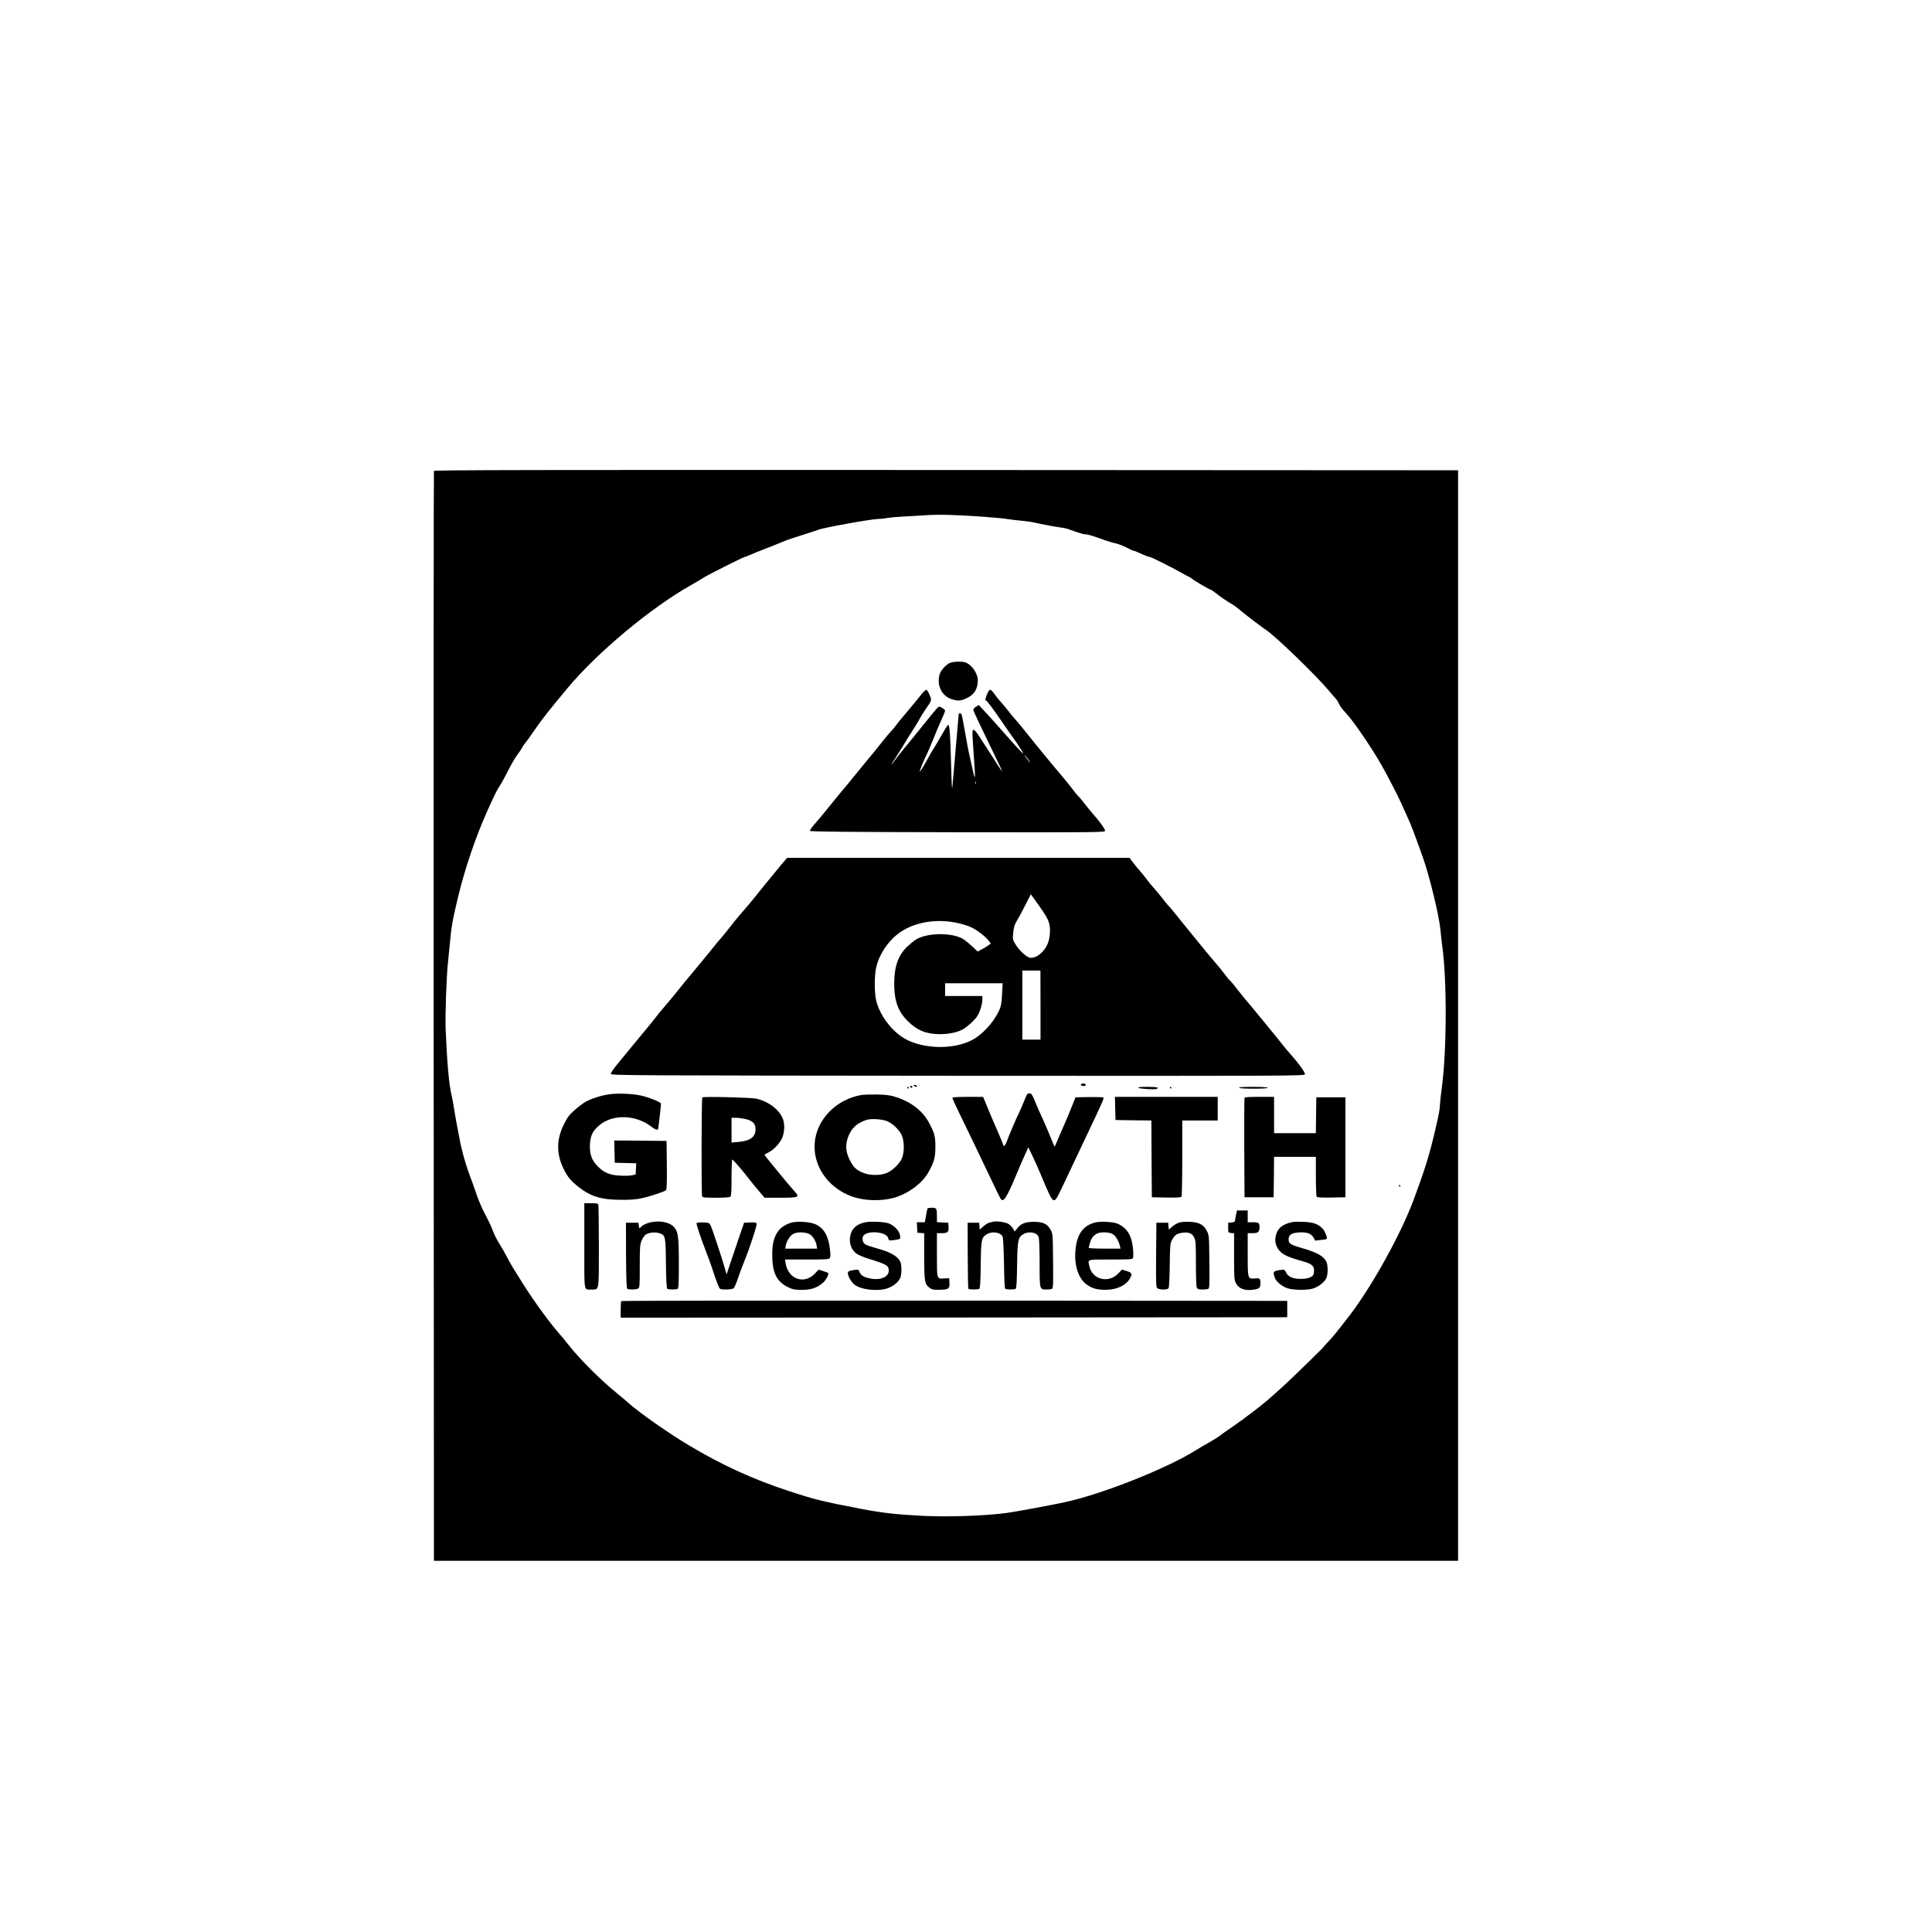 <?xml version="1.0" encoding="UTF-8" standalone="yes"?>
<svg version="1.0" xmlns="http://www.w3.org/2000/svg" width="2126" height="2126" viewBox="0 0 2126 2126" preserveAspectRatio="xMidYMid meet">
  <g transform="translate(0,2126) scale(0.1,-0.1)" fill="#000000" stroke="none">
    <path d="M4775 16078 c-3 -7 -4 -2708 -3 -6003 l3 -5990 5635 0 5635 0 0 6000
0 6000 -5633 3 c-4501 2 -5634 0 -5637 -10z m6015 -502 c118 -8 246 -20 284
-26 38 -6 113 -15 165 -20 53 -5 114 -13 136 -19 76 -18 260 -52 300 -56 22
-2 56 -9 75 -16 19 -6 51 -17 70 -24 73 -26 107 -35 129 -35 22 0 90 -21 211
-65 36 -12 90 -29 120 -35 30 -7 84 -28 119 -46 35 -19 68 -34 73 -34 6 0 24
-6 41 -14 84 -38 131 -56 144 -56 13 0 280 -135 353 -178 19 -12 50 -28 68
-36 18 -9 39 -22 47 -30 16 -16 188 -116 200 -116 4 0 35 -22 69 -48 33 -27
90 -66 126 -88 66 -39 78 -48 134 -95 74 -61 226 -176 282 -214 98 -64 538
-489 678 -655 44 -52 86 -101 93 -108 8 -8 20 -30 29 -50 8 -21 41 -64 73 -97
79 -82 276 -369 391 -570 66 -116 185 -346 218 -421 22 -49 55 -123 74 -164
33 -70 75 -181 162 -425 76 -211 182 -649 197 -810 5 -55 14 -131 19 -170 54
-383 51 -1168 -6 -1580 -9 -66 -18 -145 -19 -175 -3 -59 -8 -87 -54 -286 -62
-265 -115 -435 -236 -759 -141 -378 -458 -949 -702 -1268 -143 -185 -179 -230
-232 -286 -34 -35 -61 -66 -61 -68 0 -5 -347 -343 -436 -424 -161 -146 -205
-184 -329 -279 -71 -55 -177 -132 -235 -172 -58 -39 -121 -84 -140 -99 -19
-15 -71 -47 -115 -72 -44 -24 -109 -62 -145 -85 -317 -200 -1037 -486 -1442
-572 -159 -35 -559 -108 -643 -119 -247 -32 -630 -45 -910 -32 -299 15 -454
32 -687 77 -420 80 -510 102 -793 195 -395 129 -741 287 -1105 505 -225 134
-553 365 -664 465 -28 26 -78 68 -112 95 -193 156 -425 387 -561 561 -22 29
-62 77 -87 105 -108 123 -274 351 -396 543 -110 174 -134 213 -177 295 -24 47
-66 120 -93 163 -27 43 -58 106 -69 140 -12 34 -46 107 -76 162 -31 55 -74
154 -97 220 -22 66 -60 172 -84 235 -46 124 -88 278 -110 405 -8 44 -19 100
-24 125 -6 25 -19 101 -30 170 -11 69 -24 143 -30 165 -28 107 -51 360 -66
730 -6 159 9 586 26 740 5 44 14 134 20 200 17 186 26 243 86 495 75 319 199
684 328 970 87 192 107 231 139 278 16 24 55 96 87 160 33 65 77 142 100 172
23 30 49 69 57 85 8 17 25 40 36 53 11 12 57 76 101 141 70 103 173 234 363
461 326 391 917 884 1358 1132 50 28 113 65 140 83 50 32 434 225 448 225 4 0
26 9 50 19 23 11 107 45 187 76 80 31 170 67 200 80 30 13 122 44 203 69 81
25 156 50 165 54 42 22 597 122 673 122 26 0 71 5 100 11 30 5 106 12 169 15
63 3 171 9 240 14 147 10 314 6 610 -14z"/>
    <path d="M10452 13965 c-43 -19 -100 -82 -112 -125 -34 -119 20 -235 128 -272
68 -24 104 -23 167 8 87 40 125 102 125 199 -1 76 -65 169 -137 196 -36 13
-133 10 -171 -6z"/>
    <path d="M10159 13643 c-13 -16 -56 -68 -96 -118 -40 -49 -94 -114 -120 -144
-26 -30 -61 -72 -77 -95 -16 -23 -47 -59 -68 -81 -21 -22 -59 -68 -85 -102
-52 -66 -121 -151 -223 -273 -36 -43 -87 -106 -115 -141 -27 -34 -77 -94 -110
-133 -33 -39 -80 -96 -105 -128 -61 -77 -145 -179 -203 -245 -27 -30 -46 -60
-44 -66 3 -9 394 -13 1625 -15 1609 -2 1622 -2 1622 18 0 19 -68 112 -146 199
-22 26 -61 73 -86 106 -25 34 -54 67 -64 75 -9 8 -35 40 -57 70 -23 30 -68 87
-101 126 -114 134 -309 371 -414 504 -37 47 -87 107 -112 135 -25 27 -64 75
-87 105 -23 30 -59 73 -80 96 -21 22 -53 61 -70 87 -18 26 -39 47 -46 47 -8 0
-21 -17 -30 -37 -23 -55 -30 -84 -19 -81 10 3 75 -84 200 -267 41 -60 87 -126
102 -145 15 -19 48 -69 74 -110 45 -69 46 -73 16 -45 -18 17 -70 73 -116 125
-46 52 -112 127 -146 165 -34 39 -94 105 -134 148 l-73 79 -30 -18 c-17 -10
-31 -26 -31 -35 0 -9 72 -164 160 -344 88 -181 159 -329 157 -331 -2 -2 -23
28 -48 67 -24 39 -66 105 -94 147 -27 42 -73 112 -101 156 -27 45 -58 82 -67
84 -21 4 -21 -7 -2 -273 21 -283 18 -305 -15 -150 -16 72 -33 150 -39 175 -6
25 -24 124 -41 220 -37 208 -37 210 -56 210 -8 0 -14 -3 -14 -6 0 -8 -60 -696
-69 -794 -5 -55 -9 7 -15 235 -9 338 -16 434 -31 438 -5 1 -32 -39 -60 -89
-27 -49 -69 -119 -91 -155 -23 -35 -61 -100 -84 -144 -37 -69 -80 -136 -80
-124 0 10 44 117 65 160 14 26 50 110 81 186 30 76 66 161 79 188 32 70 55
126 55 136 0 5 -14 18 -32 29 -25 15 -35 17 -47 7 -13 -11 -101 -118 -256
-312 -30 -38 -82 -101 -115 -140 -32 -38 -73 -90 -91 -115 -69 -98 -62 -76 11
35 25 39 59 93 75 120 15 28 56 93 90 145 34 53 73 116 85 140 13 25 42 72 65
105 70 99 70 99 43 161 -12 29 -28 54 -34 54 -6 0 -21 -12 -35 -27z m1151
-733 c17 -22 29 -40 27 -40 -3 0 -20 18 -37 40 -17 22 -29 40 -27 40 3 0 20
-18 37 -40z m-573 -272 c-3 -8 -6 -5 -6 6 -1 11 2 17 5 13 3 -3 4 -12 1 -19z"/>
    <path d="M8629 11782 c-19 -21 -59 -69 -89 -107 -30 -37 -77 -95 -105 -128
-27 -33 -70 -85 -95 -117 -53 -68 -151 -185 -213 -255 -24 -27 -68 -81 -97
-120 -29 -38 -72 -91 -94 -116 -23 -25 -62 -72 -88 -105 -25 -32 -54 -69 -65
-80 -10 -12 -43 -52 -73 -90 -30 -37 -82 -99 -115 -138 -33 -39 -80 -96 -105
-128 -64 -81 -148 -183 -196 -237 -23 -25 -58 -68 -78 -96 -21 -27 -64 -81
-97 -120 -32 -38 -105 -126 -161 -195 -57 -69 -134 -163 -171 -208 -39 -47
-67 -90 -65 -100 3 -16 231 -17 3821 -20 3805 -2 3817 -2 3817 18 0 22 -66
114 -144 202 -28 31 -77 89 -109 130 -31 40 -96 121 -145 179 -48 58 -124 151
-168 205 -45 54 -92 110 -104 124 -12 14 -48 59 -80 100 -31 42 -65 82 -75 90
-10 8 -37 41 -60 72 -23 32 -65 84 -93 115 -28 32 -78 92 -112 133 -33 41
-104 128 -158 194 -53 65 -130 159 -170 210 -40 50 -79 96 -86 101 -7 6 -36
42 -65 80 -30 39 -73 90 -96 115 -23 25 -56 65 -73 90 -18 24 -52 67 -77 95
-24 27 -60 71 -80 98 l-36 47 -1883 0 -1884 0 -33 -38z m2817 -506 c88 -125
107 -170 108 -251 1 -98 -25 -176 -77 -232 -45 -50 -89 -73 -136 -73 -38 0
-124 77 -168 151 -31 53 -31 56 -23 129 6 59 15 87 41 130 19 31 61 108 93
173 l59 116 24 -32 c13 -18 48 -67 79 -111z m-886 -178 c47 -11 108 -32 135
-46 63 -31 154 -102 184 -143 l24 -32 -24 -18 c-13 -10 -46 -29 -72 -44 l-49
-26 -56 54 c-32 29 -75 65 -97 80 -122 79 -412 76 -534 -7 -20 -13 -61 -48
-92 -77 -96 -94 -139 -217 -139 -404 0 -191 43 -307 152 -414 102 -101 203
-141 356 -141 89 0 182 19 242 50 48 25 137 105 165 150 29 46 55 132 55 182
l0 38 -205 0 -205 0 0 70 0 70 316 0 317 0 -6 -112 c-6 -134 -14 -162 -68
-253 -71 -118 -189 -230 -291 -274 -225 -100 -560 -77 -746 51 -130 89 -240
243 -278 389 -24 88 -24 289 0 384 31 129 120 265 228 352 171 136 435 183
688 121z m890 -898 l0 -380 -100 0 -100 0 0 380 0 380 99 0 100 0 1 -380z"/>
    <path d="M11902 9333 c-19 -8 -4 -23 24 -23 16 0 24 5 22 13 -5 13 -26 18 -46
10z"/>
    <path d="M10060 9310 c19 -13 30 -13 30 0 0 6 -10 10 -22 10 -19 0 -20 -2 -8
-10z"/>
    <path d="M10015 9300 c3 -5 10 -10 16 -10 5 0 9 5 9 10 0 6 -7 10 -16 10 -8 0
-12 -4 -9 -10z"/>
    <path d="M9985 9290 c3 -5 8 -10 11 -10 2 0 4 5 4 10 0 6 -5 10 -11 10 -5 0
-7 -4 -4 -10z"/>
    <path d="M12526 9290 c11 -11 177 -22 200 -13 39 15 3 23 -98 23 -76 0 -109
-3 -102 -10z"/>
    <path d="M12875 9290 c3 -5 8 -10 11 -10 2 0 4 5 4 10 0 6 -5 10 -11 10 -5 0
-7 -4 -4 -10z"/>
    <path d="M13635 9290 c4 -6 68 -10 161 -10 96 0 154 4 154 10 0 6 -60 10 -161
10 -104 0 -158 -3 -154 -10z"/>
    <path d="M6710 9219 c-88 -11 -206 -48 -272 -87 -26 -15 -79 -55 -118 -90 -58
-52 -77 -79 -115 -155 -82 -165 -84 -320 -6 -483 44 -92 78 -134 164 -203 136
-107 252 -143 467 -144 104 -1 169 4 230 17 89 19 246 71 268 88 9 8 12 72 10
277 l-3 266 -288 3 -288 2 3 -122 3 -123 118 -3 118 -3 -3 -61 -3 -62 -40 -9
c-22 -5 -81 -7 -131 -4 -111 5 -177 32 -246 102 -67 67 -91 135 -86 240 5 98
27 145 97 207 145 130 408 125 581 -12 31 -25 67 -39 71 -27 6 20 35 275 32
284 -7 18 -141 71 -223 88 -93 20 -246 26 -340 14z"/>
    <path d="M11303 9218 c-6 -7 -22 -44 -37 -83 -15 -38 -38 -90 -50 -115 -26
-49 -121 -272 -140 -328 -12 -34 -36 -56 -36 -33 0 6 -25 68 -56 139 -56 128
-82 188 -136 320 l-30 72 -169 0 c-114 0 -169 -4 -169 -11 0 -6 30 -72 66
-147 137 -282 205 -424 328 -682 151 -317 139 -295 162 -295 23 0 75 100 159
305 31 74 71 167 89 205 l32 70 43 -90 c24 -49 60 -130 81 -180 122 -292 140
-326 168 -309 20 13 24 19 158 304 58 124 145 308 194 410 173 364 190 404
182 412 -5 5 -76 7 -158 6 l-149 -3 -50 -125 c-28 -69 -58 -141 -67 -160 -9
-19 -37 -84 -63 -145 -25 -60 -48 -111 -49 -113 -2 -1 -23 46 -46 105 -24 59
-63 151 -87 203 -25 52 -60 133 -79 179 -18 47 -39 88 -46 93 -19 11 -34 10
-45 -4z"/>
    <path d="M9475 9210 c-263 -48 -470 -249 -506 -493 -39 -263 129 -523 405
-623 130 -47 308 -54 451 -18 155 40 314 153 386 275 67 116 82 168 82 289 0
120 -10 156 -76 276 -67 121 -194 219 -352 270 -66 22 -103 27 -210 30 -71 1
-152 -1 -180 -6z m291 -289 c59 -26 128 -93 155 -149 30 -61 33 -185 6 -253
-26 -67 -118 -153 -187 -173 -113 -34 -242 -12 -322 54 -43 36 -94 135 -103
201 -16 112 43 242 134 296 30 18 73 37 95 42 57 14 171 4 222 -18z"/>
    <path d="M7728 9184 c-9 -9 -11 -1065 -2 -1088 5 -14 28 -16 153 -16 101 0
151 4 159 12 9 9 12 69 12 210 0 109 4 198 8 198 9 0 120 -129 182 -210 19
-26 66 -83 104 -128 l69 -82 172 0 c207 0 218 5 158 71 -21 23 -67 77 -103
120 -36 44 -103 124 -148 180 -46 55 -82 102 -80 104 1 1 22 12 45 24 50 25
106 80 140 139 35 60 43 163 18 230 -39 100 -154 189 -290 222 -57 13 -586 26
-597 14z m476 -238 c78 -18 109 -49 110 -110 2 -86 -57 -130 -186 -142 l-78
-7 0 137 0 136 48 0 c26 0 73 -7 106 -14z"/>
    <path d="M12272 9063 l3 -128 197 -3 198 -2 2 -423 3 -422 159 -3 c121 -2 161
1 168 10 4 7 8 199 8 426 l0 412 195 0 195 0 0 130 0 130 -565 0 -566 0 3
-127z"/>
    <path d="M13695 9178 c-3 -7 -4 -256 -3 -553 l3 -540 160 0 160 0 3 223 2 222
230 0 230 0 0 -212 c0 -117 4 -219 8 -226 7 -9 46 -12 163 -10 l154 3 0 550 0
550 -160 0 -160 0 -3 -197 -2 -198 -230 0 -230 0 0 200 0 200 -160 0 c-119 0
-162 -3 -165 -12z"/>
    <path d="M15395 8210 c3 -5 8 -10 11 -10 2 0 4 5 4 10 0 6 -5 10 -11 10 -5 0
-7 -4 -4 -10z"/>
    <path d="M6430 7551 c0 -527 -8 -481 80 -481 85 0 80 -28 80 475 0 244 -3 450
-6 459 -5 13 -22 16 -80 16 l-74 0 0 -469z"/>
    <path d="M10207 7963 c-3 -5 -10 -41 -17 -80 l-13 -73 -44 0 -44 0 3 -57 3
-58 38 -3 37 -3 0 -257 c1 -282 5 -303 63 -346 22 -17 42 -20 101 -19 103 1
118 11 114 76 l-3 52 -53 -3 c-85 -6 -82 -14 -82 259 l0 239 54 0 c65 0 78 13
74 72 l-3 43 -62 3 -63 3 0 64 c0 88 -4 95 -55 95 -24 0 -46 -3 -48 -7z"/>
    <path d="M13601 7890 c-6 -28 -11 -57 -11 -65 0 -9 -14 -15 -37 -17 l-38 -3 0
-55 c0 -55 0 -55 33 -58 l32 -3 0 -255 c0 -235 2 -258 20 -294 32 -62 100 -87
199 -71 59 9 71 21 71 68 0 55 -6 60 -59 55 -81 -7 -81 -8 -81 264 l0 234 55
0 c59 0 75 14 75 64 0 49 -8 56 -71 56 l-59 0 0 65 0 65 -59 0 -59 0 -11 -50z"/>
    <path d="M7157 7809 c-47 -11 -89 -32 -108 -55 -13 -16 -14 -14 -19 17 l-5 34
-69 0 -68 0 1 -360 c2 -266 5 -361 14 -367 18 -11 95 -10 118 2 18 10 19 24
19 246 0 217 2 239 21 284 12 27 32 56 45 65 34 22 105 30 148 15 69 -22 71
-31 74 -335 3 -189 7 -272 15 -277 14 -9 89 -10 111 -2 14 5 16 39 16 275 0
299 -7 353 -52 405 -48 55 -158 77 -261 53z"/>
    <path d="M8727 7810 c-60 -11 -129 -51 -160 -93 -50 -66 -70 -142 -69 -267 0
-200 50 -298 182 -358 46 -22 69 -26 145 -26 97 1 155 19 222 70 37 28 79 102
66 115 -5 5 -30 15 -57 23 l-48 15 -41 -44 c-119 -123 -293 -62 -322 113 l-7
42 240 0 c204 0 241 2 252 15 10 13 11 34 2 105 -18 146 -68 228 -161 269 -57
24 -172 34 -244 21z m190 -136 c33 -25 60 -71 69 -118 l6 -36 -176 0 -175 0 5
33 c10 51 50 113 86 131 46 23 148 18 185 -10z"/>
    <path d="M9529 7811 c-109 -20 -166 -77 -176 -174 -7 -67 20 -133 69 -170 19
-15 79 -41 134 -58 206 -64 224 -75 224 -132 0 -68 -89 -107 -197 -87 -72 13
-108 33 -123 70 -13 31 -15 32 -58 25 -62 -9 -72 -14 -72 -36 0 -31 36 -94 69
-122 70 -59 256 -81 366 -44 63 21 123 70 141 113 18 43 18 147 0 182 -32 62
-112 106 -263 147 -54 15 -108 33 -120 41 -26 16 -38 53 -28 84 24 75 260 62
279 -15 7 -27 8 -28 64 -21 31 4 60 10 65 15 5 5 4 27 -2 49 -12 45 -63 96
-119 119 -42 17 -189 25 -253 14z"/>
    <path d="M10925 7815 c-5 -2 -22 -6 -38 -9 -15 -4 -45 -22 -67 -42 l-39 -35
-3 38 -3 38 -63 0 -64 0 1 -359 c1 -198 4 -363 7 -368 6 -10 105 -10 121 0 8
5 13 80 15 262 3 277 8 300 63 336 59 39 156 25 178 -25 6 -16 12 -131 15
-296 3 -189 7 -272 15 -277 15 -10 99 -10 114 0 8 5 13 81 15 257 4 271 11
307 62 340 62 41 157 26 175 -27 7 -19 11 -130 11 -289 0 -294 -1 -289 78
-289 26 0 53 4 60 9 11 6 13 68 10 307 -3 298 -3 299 -28 343 -36 64 -84 86
-185 86 -97 -1 -145 -21 -186 -78 -17 -23 -29 -33 -29 -24 0 9 -14 32 -30 51
-23 25 -44 37 -81 45 -48 11 -103 13 -124 6z"/>
    <path d="M12063 7810 c-132 -28 -204 -116 -225 -276 -24 -178 21 -334 116
-406 63 -47 121 -63 221 -61 114 2 211 47 255 118 34 54 27 71 -32 89 l-52 15
-42 -44 c-103 -107 -278 -68 -313 70 -23 92 -43 85 229 85 202 0 240 2 247 15
5 8 5 54 1 101 -13 147 -67 235 -172 279 -45 19 -175 27 -233 15z m177 -128
c34 -17 70 -74 84 -134 l6 -28 -175 0 c-96 0 -175 4 -175 8 0 5 7 31 15 58 15
53 43 86 85 103 40 16 122 13 160 -7z"/>
    <path d="M12984 7809 c-23 -5 -59 -25 -82 -45 l-41 -34 -3 37 -3 38 -65 0 -65
0 -3 -355 c-2 -325 -1 -356 15 -367 22 -17 108 -17 121 0 7 8 12 103 14 252 3
227 4 242 26 282 29 55 58 73 124 79 65 6 97 -9 120 -56 16 -31 18 -67 18
-283 0 -152 4 -256 10 -268 9 -15 21 -19 63 -19 29 0 58 4 65 9 11 6 13 66 10
297 -3 285 -3 290 -28 339 -34 67 -84 95 -183 100 -39 2 -90 0 -113 -6z"/>
    <path d="M14230 7814 c-121 -24 -177 -72 -194 -166 -11 -61 11 -122 58 -166
42 -38 100 -62 257 -106 76 -21 109 -48 109 -91 0 -18 -3 -41 -6 -50 -12 -29
-65 -48 -139 -48 -88 0 -140 22 -163 70 -16 34 -18 34 -62 28 -82 -13 -86 -19
-60 -90 15 -41 84 -95 140 -112 72 -22 229 -22 288 1 59 21 122 73 138 113 17
39 18 130 3 170 -25 66 -100 110 -269 158 -131 38 -150 50 -150 97 0 50 32 71
115 76 84 6 132 -11 158 -55 l20 -35 61 7 c34 3 62 8 64 10 11 10 -15 83 -40
110 -47 54 -102 75 -209 79 -52 3 -105 2 -119 0z"/>
    <path d="M7665 7801 c-5 -10 48 -170 115 -341 16 -41 40 -109 54 -150 50 -152
78 -225 89 -232 20 -13 132 -9 149 5 9 6 32 59 51 117 20 58 49 137 65 175 54
129 145 404 138 420 -5 13 -19 15 -72 13 l-66 -3 -43 -125 c-24 -69 -67 -197
-96 -284 l-54 -160 -18 65 c-33 117 -138 433 -155 469 -17 34 -19 35 -84 38
-37 2 -69 -2 -73 -7z"/>
    <path d="M6837 6943 c-4 -3 -7 -46 -7 -95 l0 -88 3668 2 3667 3 0 90 0 90
-3661 3 c-2013 1 -3664 -1 -3667 -5z"/>
  </g>
</svg>